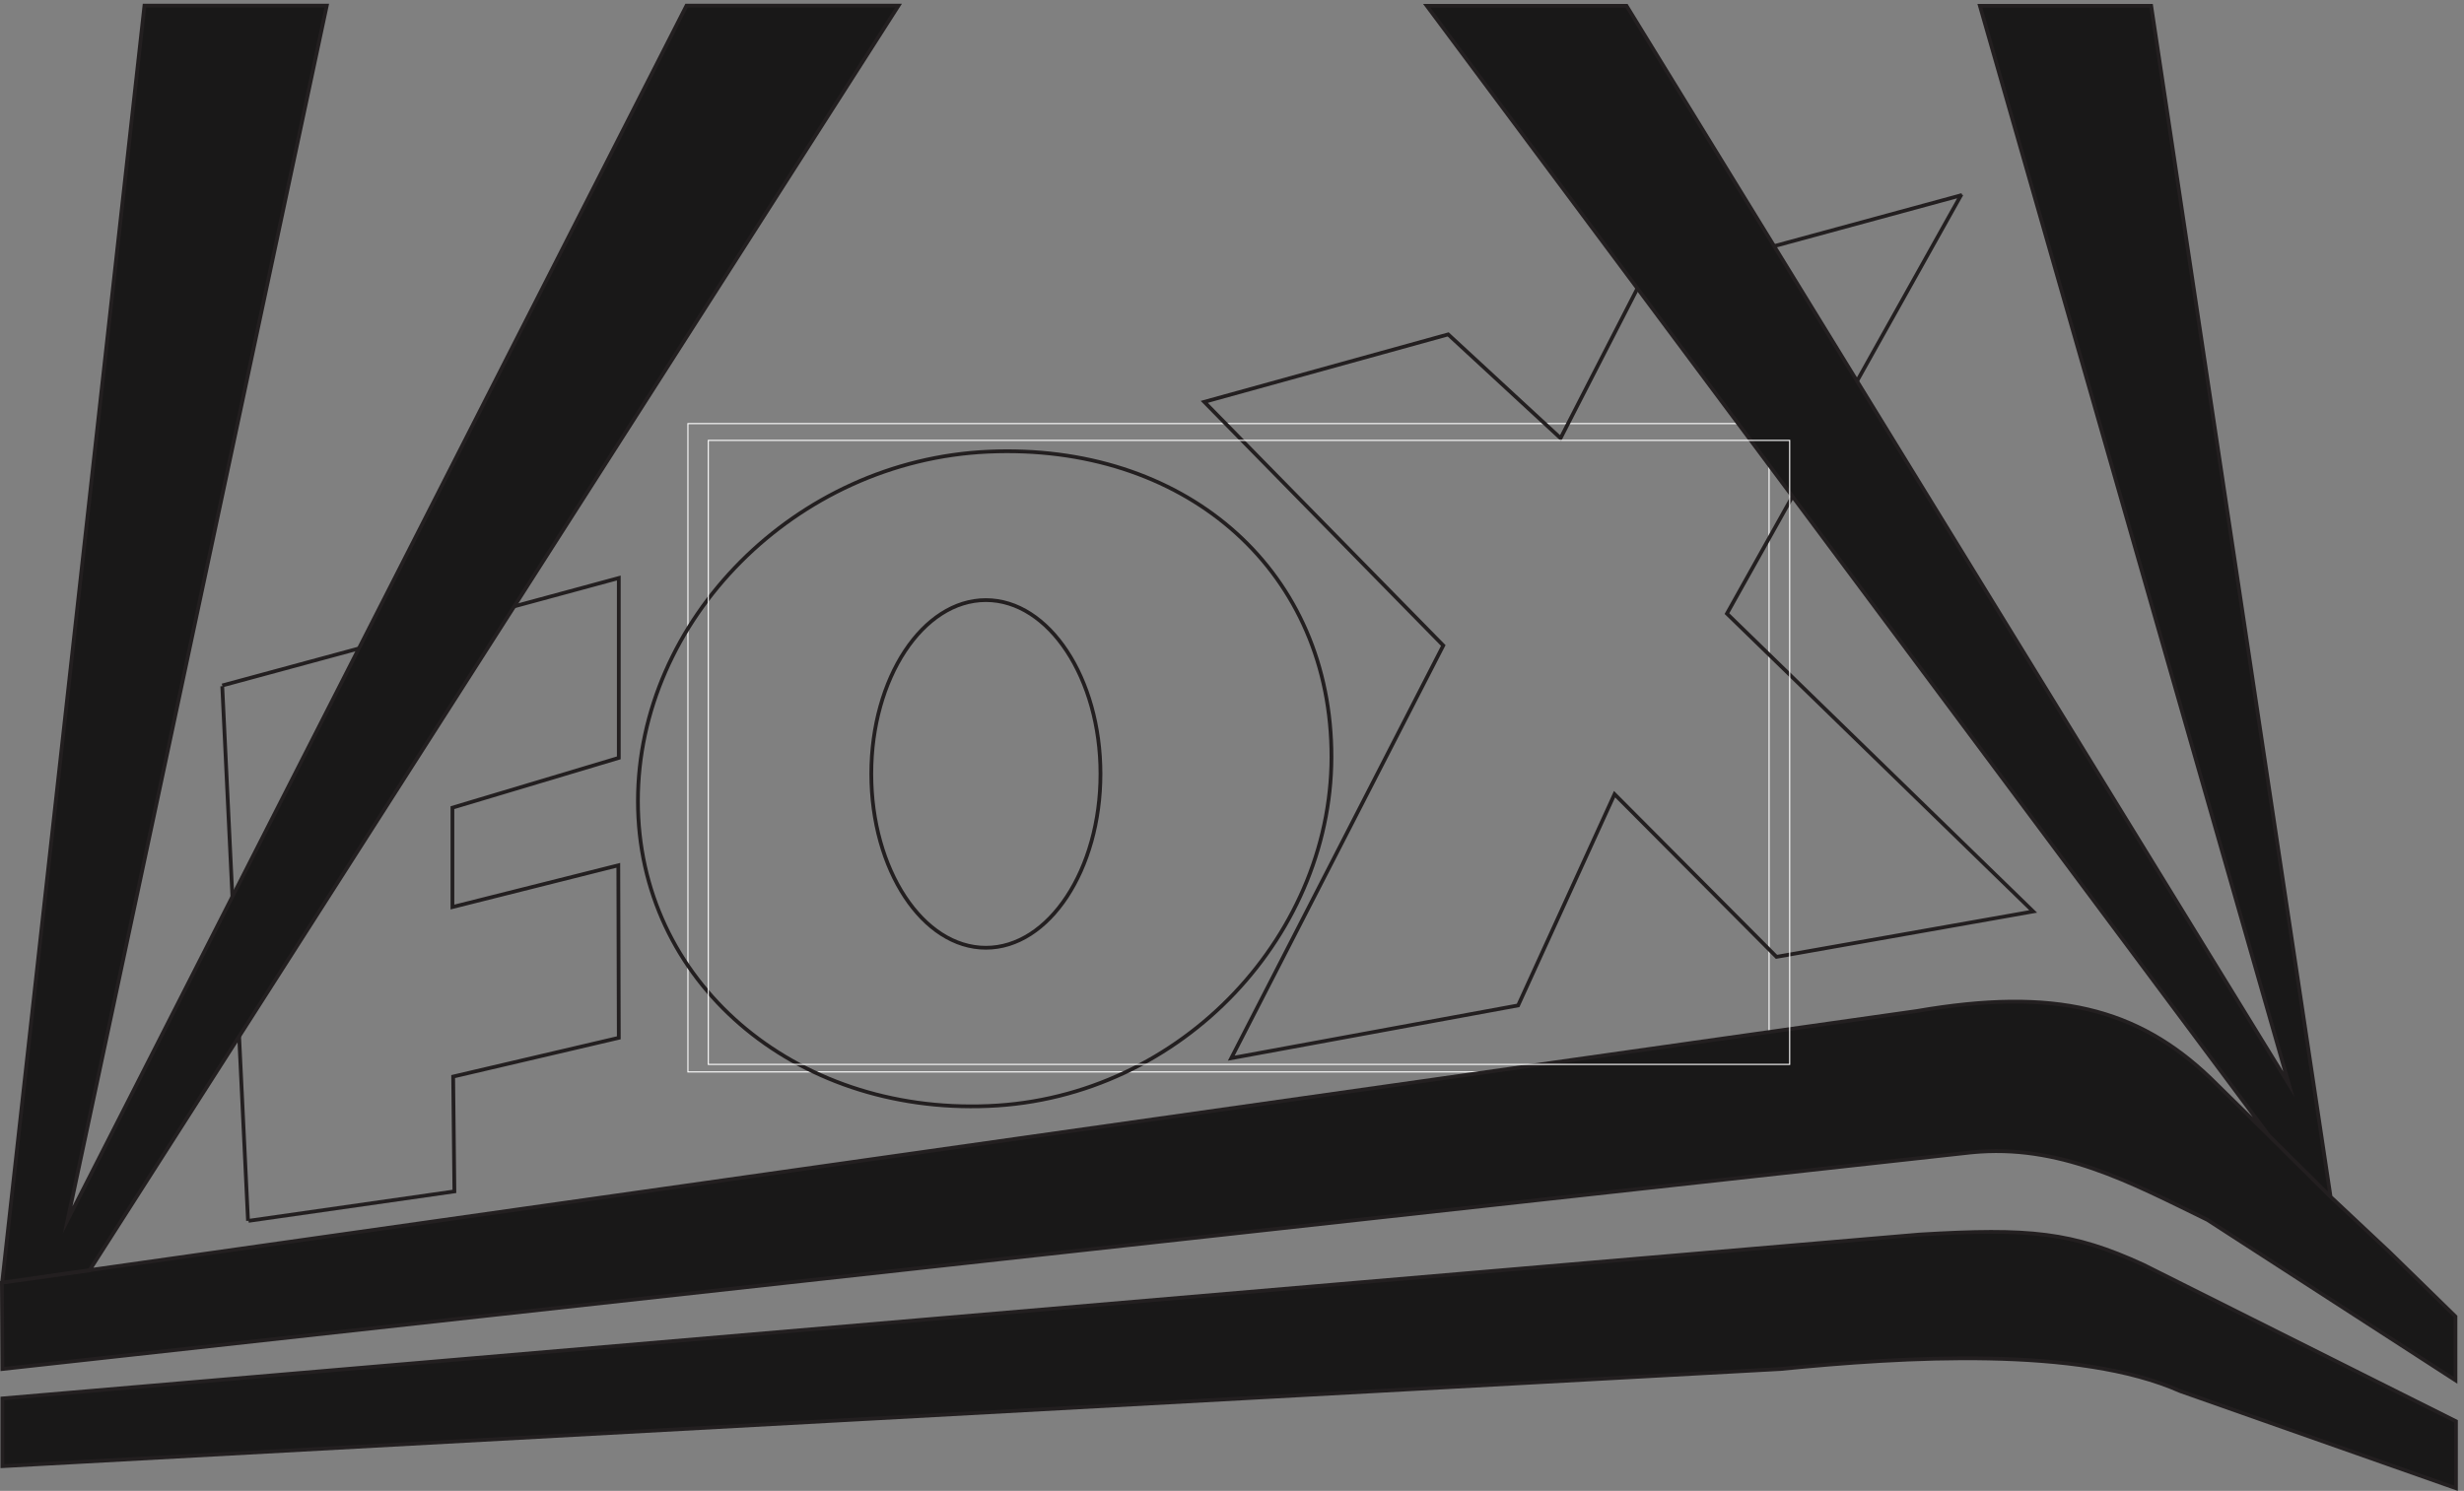 <svg xmlns="http://www.w3.org/2000/svg" xml:space="preserve" width="654.285" height="395.945"><rect width="100%" height="100%" fill="#808080" stroke="none"/><path d="M1373.02 2128.99V834.43h2158.56v1294.56z" style="fill:none;stroke:#fff;stroke-width:2.16;stroke-linecap:butt;stroke-linejoin:miter;stroke-miterlimit:10;stroke-dasharray:none;stroke-opacity:1" transform="matrix(.133 0 0 -.133 .058 395.656)"/><path d="m3268.14 2409.04 648.65 176.37M494.746 537.09l-51.441 1067.52m1529.515 468.35c386.04 17.15 676.57-227.81 684.88-593.28 8.82-365.48-296.38-697.641-684.88-713.309-388.52-16.172-699.61 248.869-699.61 608.959 0 360.57 313.56 680.49 699.61 697.63m-4.91-296.39c125.91 0 228.79-155.8 228.79-346.86 0-191.56-102.88-347.35-228.79-347.35s-228.78 155.79-228.78 347.35c0 191.06 102.87 346.86 228.78 346.86m1947.89 810.31-468.35-837.26 611.41-594.75-512.45-90.64-323.34 324.81-192.53-421.81-572.72-105.332 423.29 824.032-477.18 486.48 486.98 134.73 224.38-207.23 161.66 315.01M443.305 1606.08 1235 1820.66v-359.11l-332.156-99.45v-198.42l331.176 83.29.98-344.411-330.687-77.411 2.449-229.269-411.035-58.789" style="fill:none;stroke:#231f20;stroke-width:7.5;stroke-linecap:butt;stroke-linejoin:miter;stroke-miterlimit:10;stroke-dasharray:none;stroke-opacity:1" transform="matrix(.133 0 0 -.133 .058 395.656)"/><path d="m3.332 413.68 171.961 24.492 3651.317 517.84c274.84 47.518 439.94 5.879 585.93-133.75l117.09-115.133 122.98-121.988 119.04-111.7 130.32-127.371V218.691L4406.66 539.09c-155.78 75.941-295.41 151.879-470.8 134.73L4.312 241.23ZM4652.61 585.141 4294.47 2963.18h-341.95l616.79-2153.168L3247.04 2963.18h-398.79L4529.63 707.129ZM178.234 438.172 1793.47 2963.67H1370.2L134.633 539.09 651.98 2963.67H287.973L3.824 413.68ZM4.312 182.441 3831.51 509.699c220.46 13.231 305.21 4.903 447.29-60.258l624.15-312.57V3.129l-550.66 194c-202.83 90.152-550.18 68.59-798.07 44.101L4.313 47.219V182.44" style="fill:#191818;fill-opacity:1;fill-rule:evenodd;stroke:none" transform="matrix(.133 0 0 -.133 .058 395.656)"/><path d="m3.332 413.68 171.961 24.492 3651.317 517.84c274.84 47.518 439.94 5.879 585.93-133.75l117.09-115.133 122.98-121.988 119.04-111.7 130.32-127.371V218.691L4406.66 539.09c-155.78 75.941-295.41 151.879-470.8 134.73L4.312 241.23ZM4652.61 585.141 4294.47 2963.18h-341.95l616.79-2153.168L3247.04 2963.18h-398.79L4529.63 707.129ZM178.234 438.172 1793.47 2963.67H1370.2L134.633 539.09 651.98 2963.67H287.973L3.824 413.68ZM4.312 182.441 3831.51 509.699c220.46 13.231 305.21 4.903 447.29-60.258l624.15-312.57V3.129l-550.66 194c-202.83 90.152-550.18 68.59-798.07 44.101L4.313 47.219Z" style="fill:none;stroke:#231f20;stroke-width:7.5;stroke-linecap:butt;stroke-linejoin:miter;stroke-miterlimit:10;stroke-dasharray:none;stroke-opacity:1" transform="matrix(.133 0 0 -.133 .058 395.656)"/><path d="M1413.74 2095.48v-1246H3572.7v1246z" style="fill:none;stroke:#fff;stroke-width:2.16;stroke-linecap:butt;stroke-linejoin:miter;stroke-miterlimit:10;stroke-dasharray:none;stroke-opacity:1" transform="matrix(.133 0 0 -.133 .058 395.656)"/></svg>
